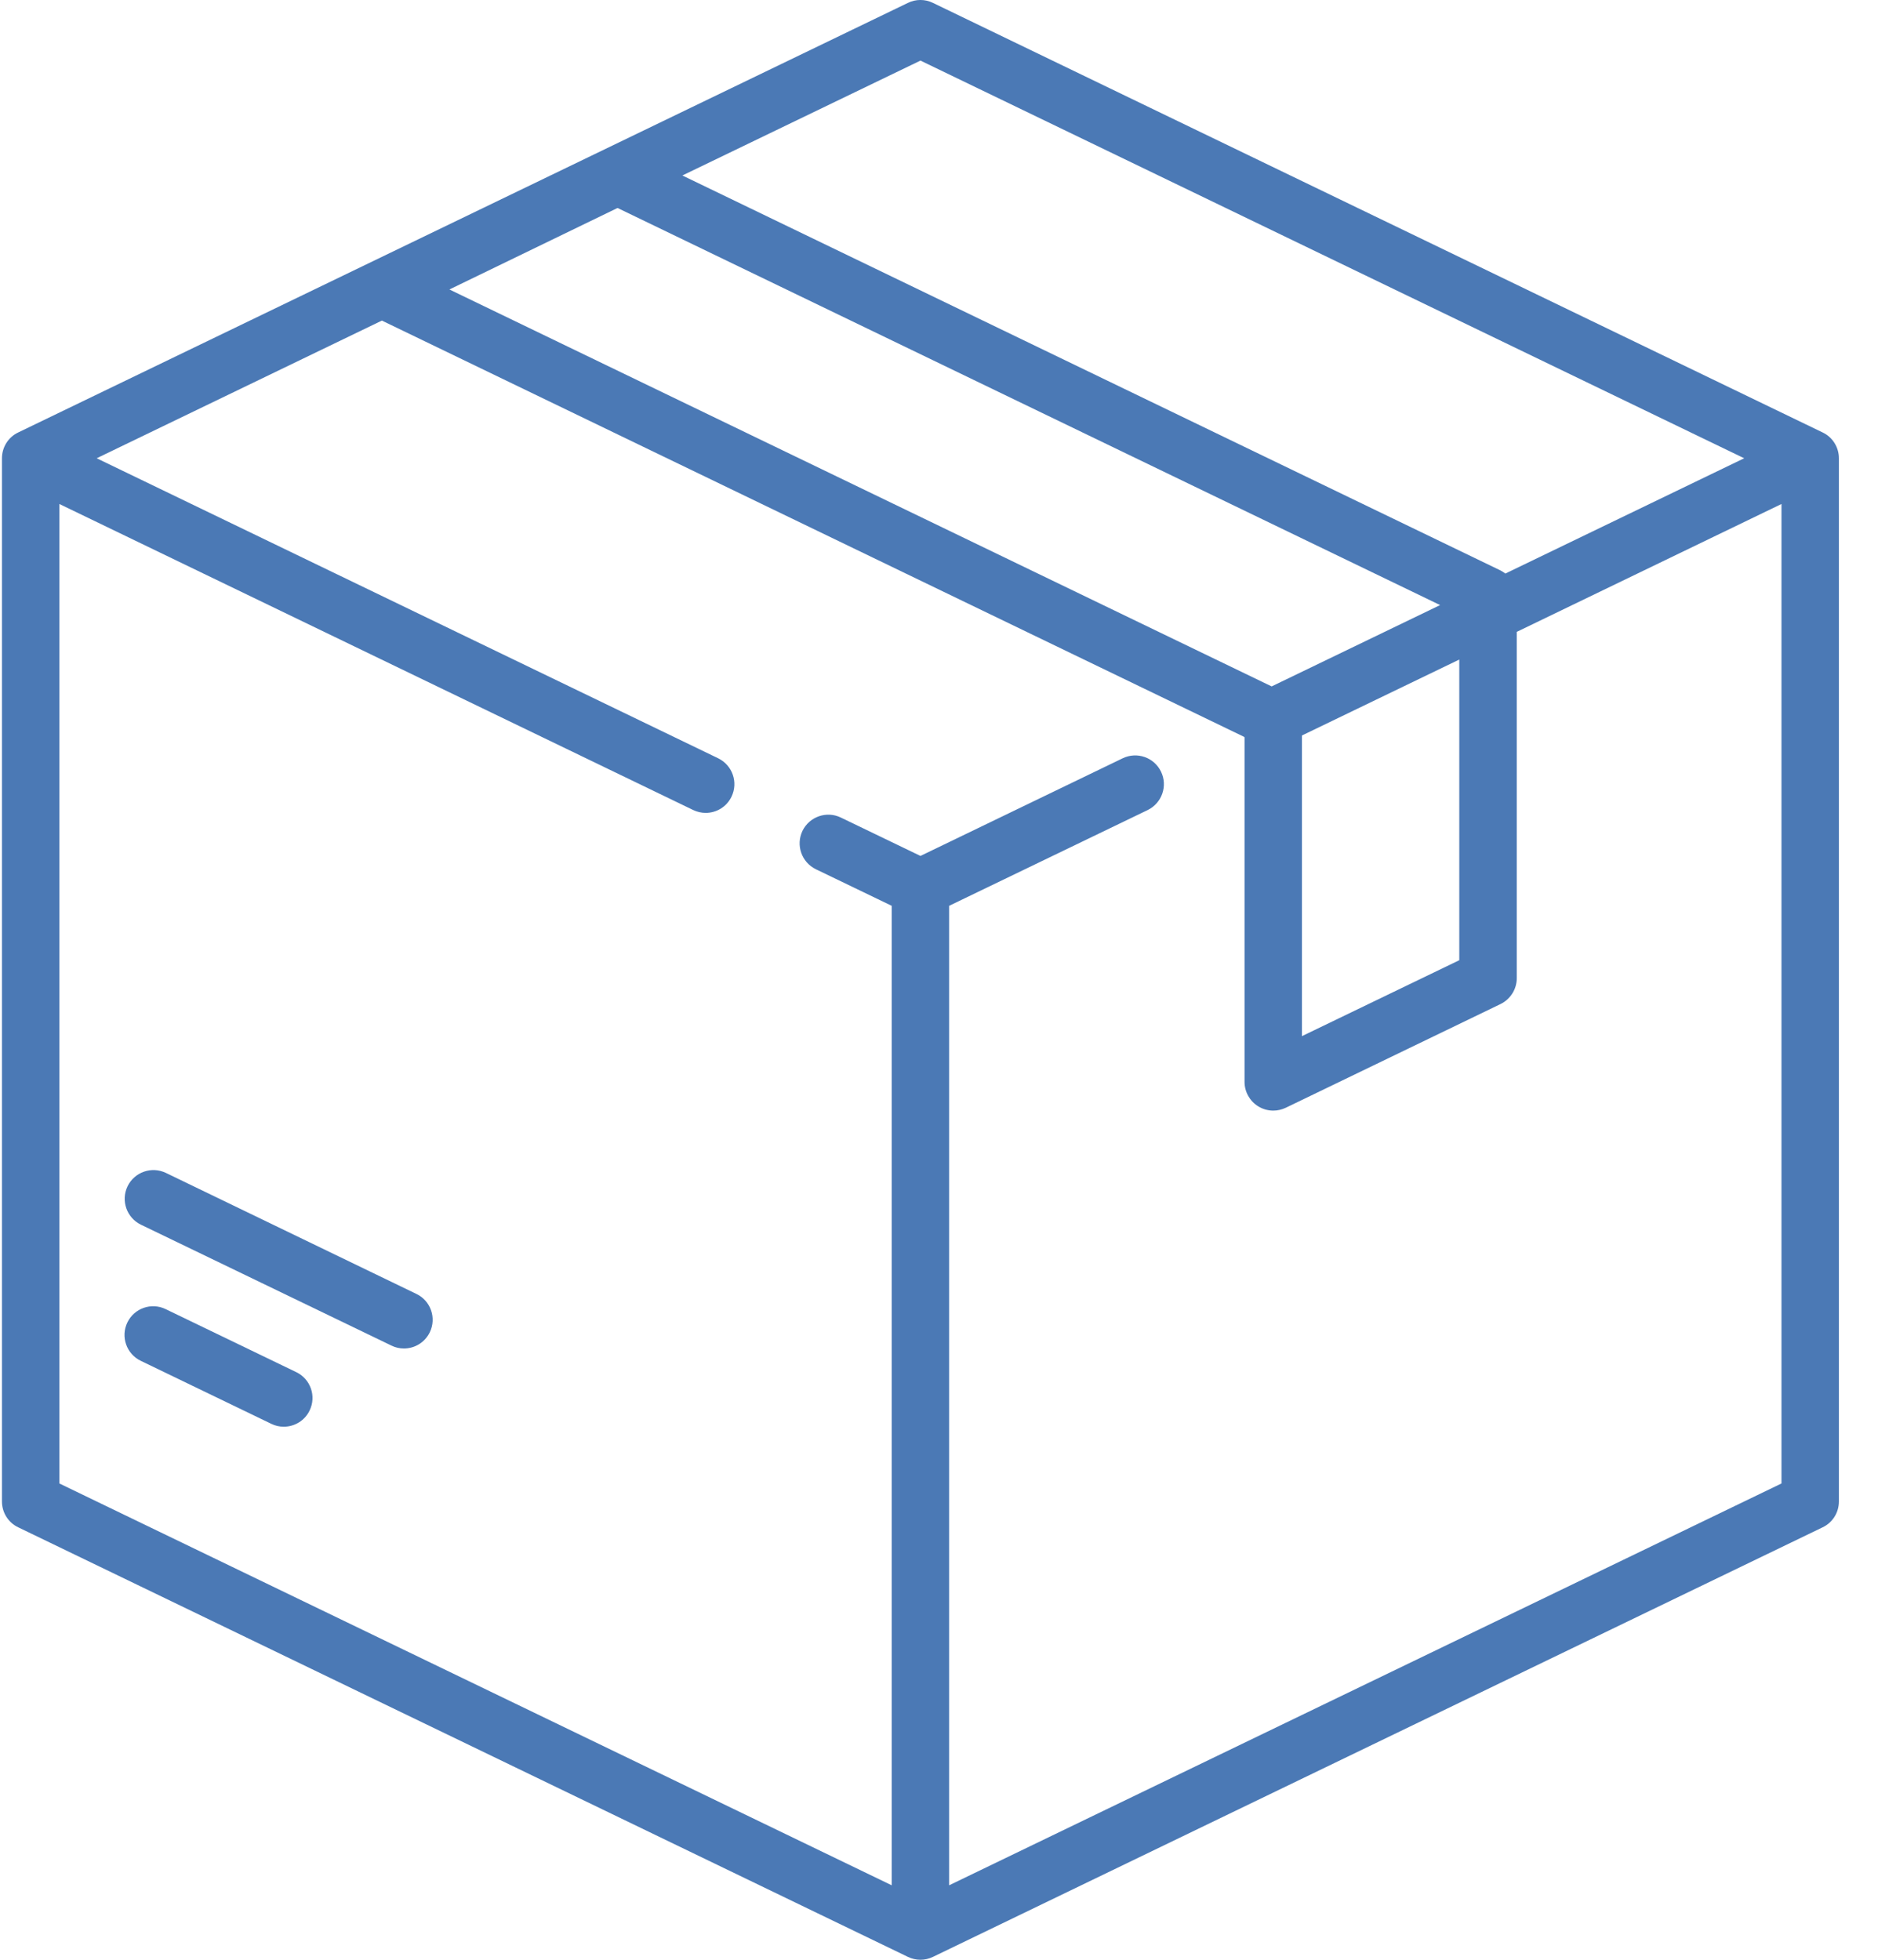 <svg width="23" height="24" viewBox="0 0 23 24" fill="none" xmlns="http://www.w3.org/2000/svg">
<path d="M22.322 5.296L11.425 0.035C11.329 -0.012 11.216 -0.012 11.12 0.035L0.223 5.296C0.101 5.354 0.024 5.477 0.024 5.612V18.388C0.024 18.523 0.101 18.646 0.223 18.704L11.12 23.965C11.168 23.988 11.22 24 11.273 24C11.325 24 11.377 23.988 11.425 23.965L22.322 18.704C22.444 18.646 22.521 18.523 22.521 18.388V5.612C22.521 5.477 22.444 5.354 22.322 5.296ZM11.273 0.742L21.361 5.612L18.436 7.024C18.418 7.01 18.398 6.997 18.377 6.986L8.357 2.149L11.273 0.742ZM7.563 2.547L17.637 7.41L15.574 8.406L5.504 3.545L7.563 2.547ZM17.872 8.077V11.759L15.945 12.689V9.007L17.872 8.077ZM21.818 18.167L11.624 23.088V11.093L14.056 9.92C14.23 9.835 14.304 9.625 14.219 9.45C14.135 9.275 13.925 9.202 13.75 9.286L11.273 10.482L10.298 10.012C10.123 9.927 9.913 10.001 9.828 10.175C9.744 10.35 9.817 10.56 9.992 10.645L10.921 11.093V23.088L0.727 18.167V6.172L8.49 9.92C8.539 9.943 8.591 9.955 8.642 9.955C8.773 9.955 8.899 9.882 8.959 9.756C9.044 9.581 8.97 9.371 8.795 9.286L1.184 5.612L4.677 3.926L15.237 9.024C15.239 9.027 15.241 9.028 15.242 9.031V13.249C15.242 13.37 15.305 13.483 15.407 13.547C15.464 13.583 15.529 13.601 15.594 13.601C15.646 13.601 15.698 13.589 15.747 13.566L18.377 12.296C18.498 12.237 18.576 12.114 18.576 11.979V7.738L21.818 6.172V18.167Z" fill="#4B79B5"/>
<path d="M3.629 16.804L2.029 16.032C1.854 15.947 1.644 16.021 1.56 16.195C1.475 16.37 1.549 16.581 1.724 16.665L3.323 17.437C3.372 17.461 3.424 17.472 3.475 17.472C3.606 17.472 3.732 17.399 3.792 17.273C3.877 17.098 3.803 16.888 3.629 16.804Z" fill="#4B79B5"/>
<path d="M5.1 15.846L2.032 14.364C1.857 14.28 1.647 14.353 1.562 14.528C1.478 14.703 1.551 14.913 1.726 14.998L4.795 16.479C4.844 16.503 4.896 16.514 4.947 16.514C5.078 16.514 5.203 16.441 5.264 16.315C5.348 16.14 5.275 15.93 5.1 15.846Z" fill="#4B79B5"/>
</svg>
